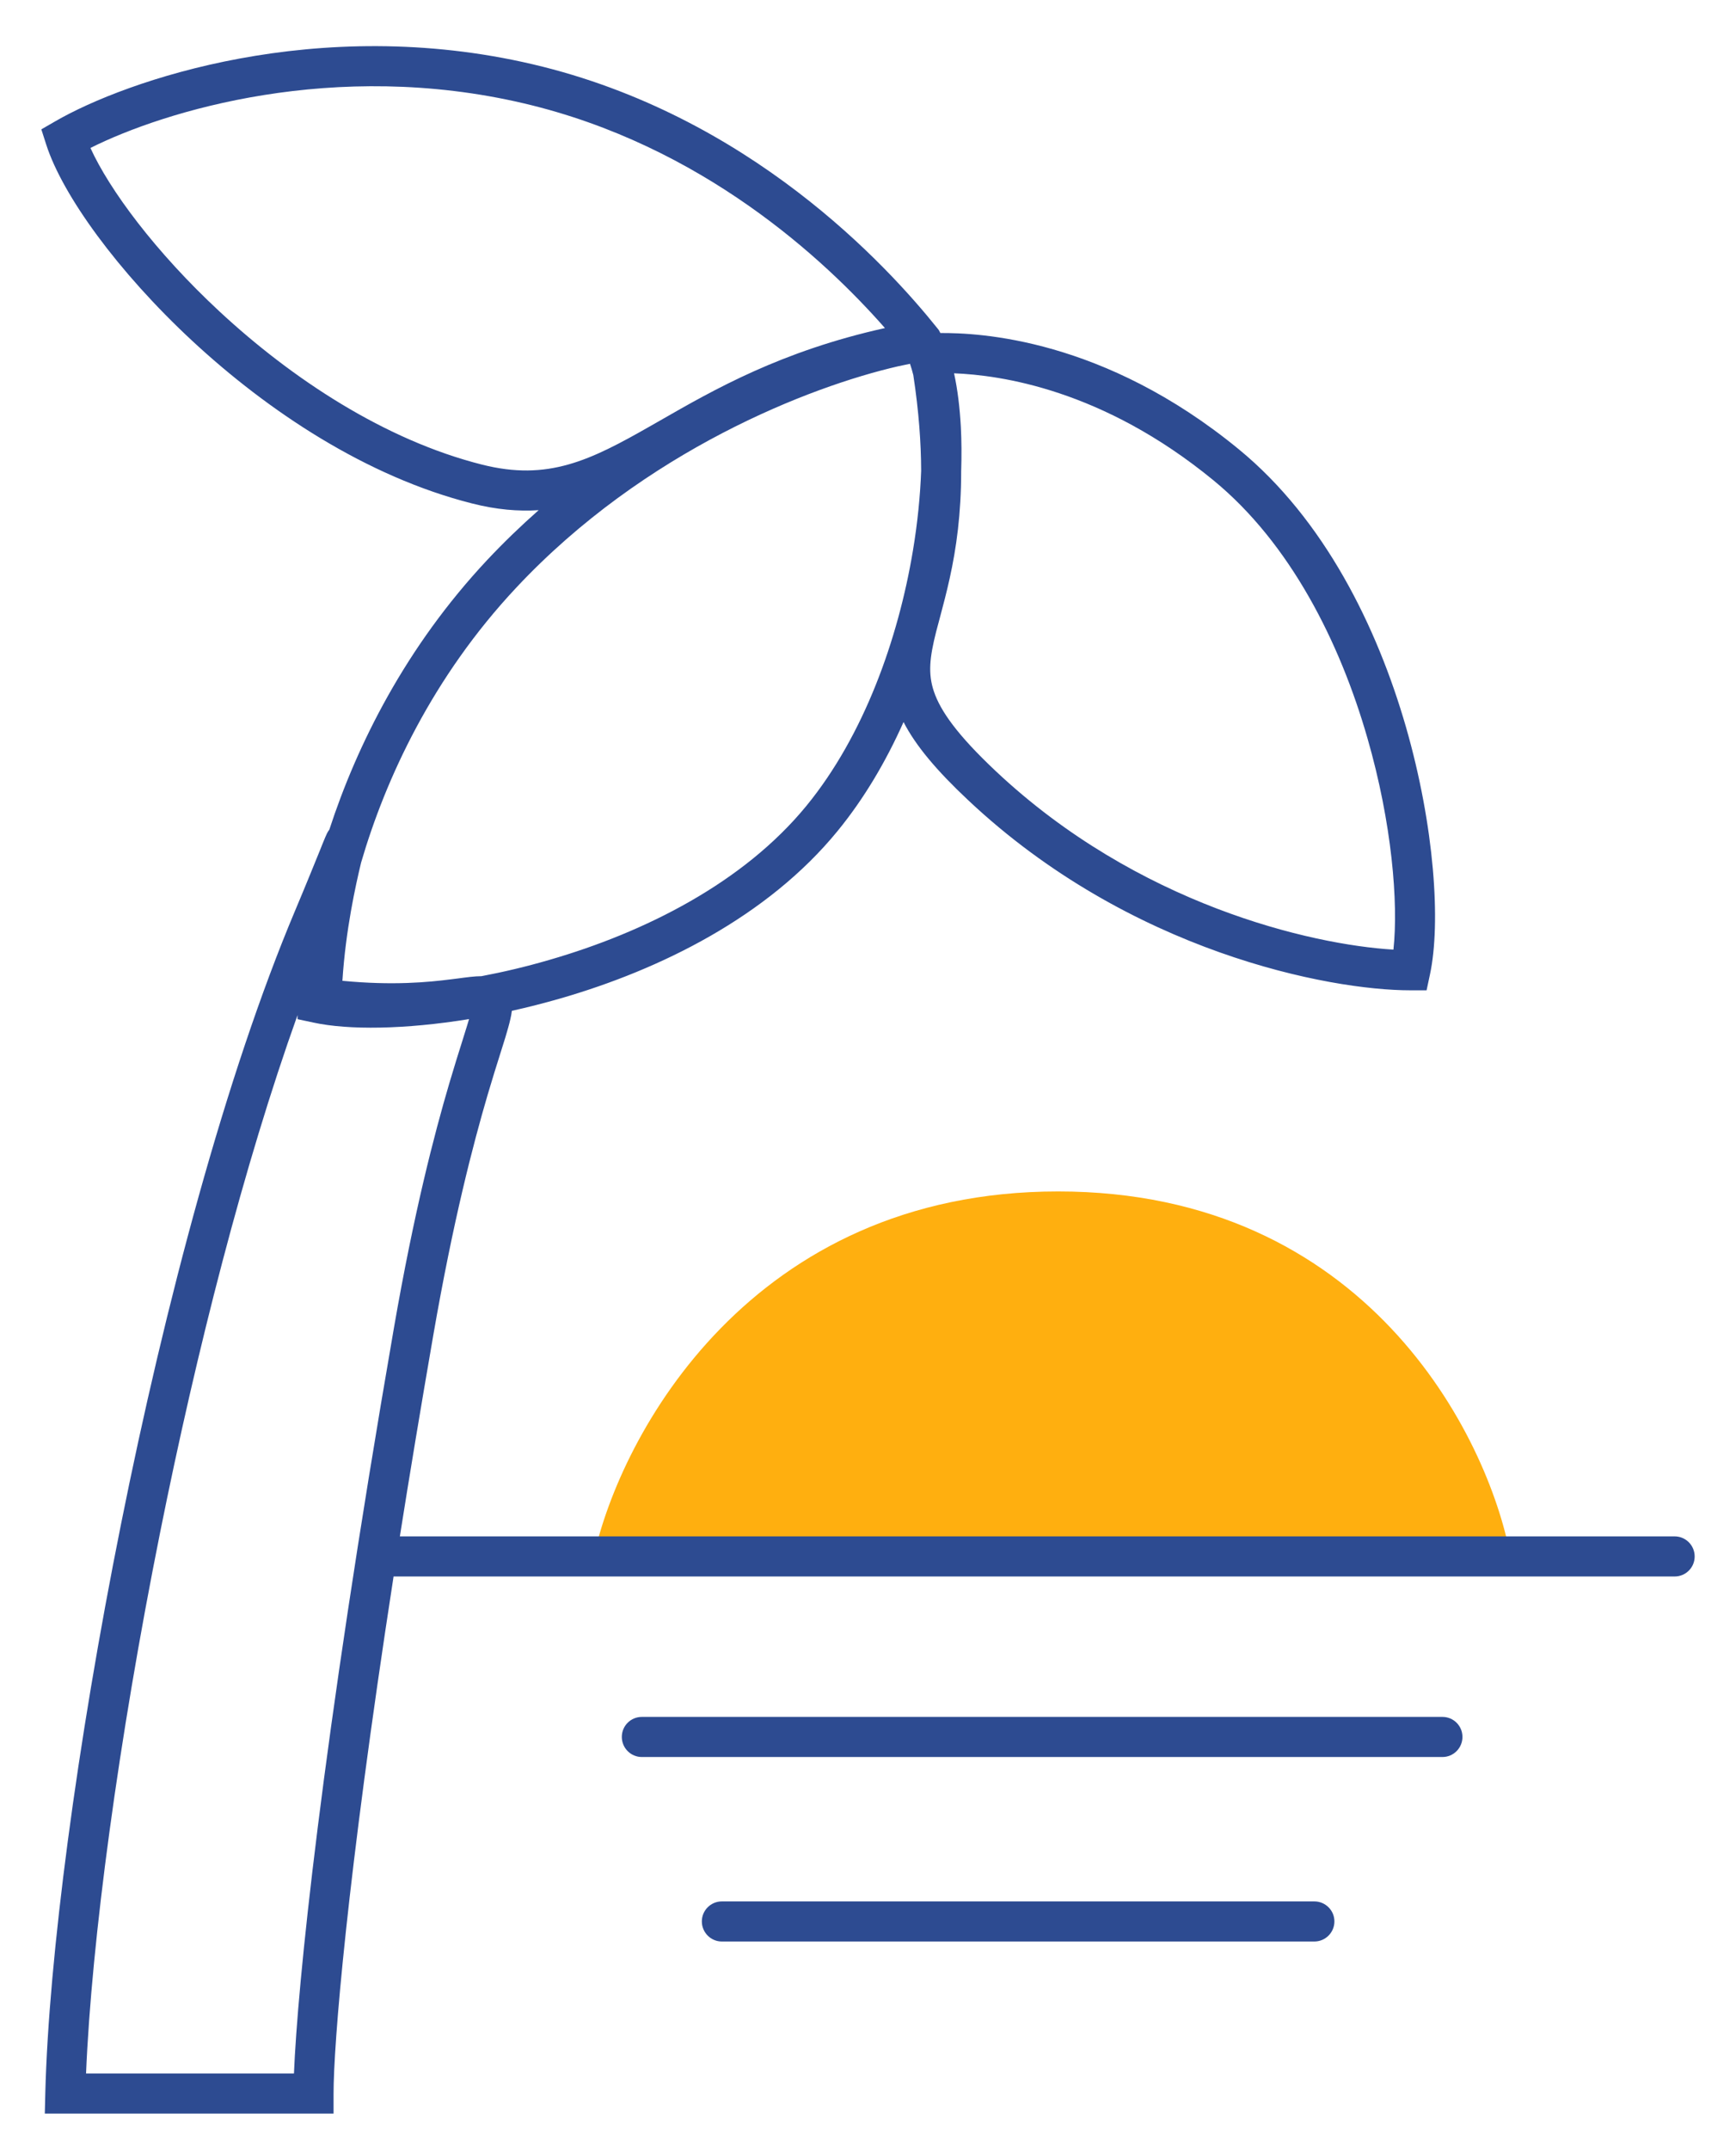 <svg width="21" height="26" viewBox="0 0 21 26" fill="none" xmlns="http://www.w3.org/2000/svg">
<path d="M18.272 18.821H7.183C7.506 17.35 9.081 14.407 12.8 14.407C16.519 14.407 17.998 17.35 18.272 18.821Z" fill="#FFAF0F"/>
<path fill-rule="evenodd" clip-rule="evenodd" d="M0.67 1.466C1.522 0.973 3.841 0.166 6.447 0.778C9.06 1.391 10.728 3.205 11.343 3.974L11.357 3.992L11.367 4.011C11.368 4.013 11.369 4.015 11.37 4.017C11.372 4.02 11.374 4.023 11.375 4.027C11.84 4.024 13.35 4.089 14.987 5.434C16.021 6.283 16.658 7.58 17.007 8.789C17.354 9.994 17.431 11.163 17.298 11.783L17.257 11.975H17.061C16.077 11.975 13.666 11.513 11.714 9.678C11.328 9.316 11.076 9.015 10.93 8.731C10.718 9.206 10.453 9.657 10.13 10.051C9.283 11.086 7.988 11.724 6.78 12.073C6.582 12.13 6.386 12.18 6.192 12.223C6.188 12.258 6.181 12.291 6.174 12.322C6.16 12.386 6.138 12.461 6.113 12.545C6.095 12.604 6.074 12.669 6.052 12.74L6.052 12.74C6.009 12.876 5.958 13.038 5.899 13.238C5.723 13.838 5.483 14.755 5.242 16.142C5.09 17.02 4.955 17.832 4.837 18.578H20.258C20.392 18.578 20.5 18.687 20.5 18.821C20.5 18.955 20.392 19.063 20.258 19.063H4.761C4.191 22.75 4.035 24.733 4.035 25.315V25.558H0.542L0.548 25.309C0.589 23.681 0.929 21.095 1.464 18.43C1.998 15.764 2.733 12.997 3.57 11.011C3.717 10.662 3.812 10.425 3.872 10.278C3.89 10.231 3.906 10.194 3.918 10.164C3.93 10.135 3.941 10.108 3.95 10.09L3.95 10.089C3.952 10.085 3.964 10.058 3.984 10.032L3.984 10.032C4.318 9.008 4.907 7.824 5.892 6.773C6.094 6.558 6.303 6.357 6.516 6.169C6.27 6.185 6.005 6.163 5.711 6.088C4.429 5.764 3.238 4.968 2.327 4.123C1.422 3.283 0.757 2.36 0.56 1.751L0.5 1.564L0.67 1.466ZM3.599 12.324V12.275C2.951 14.086 2.378 16.332 1.938 18.525C1.433 21.043 1.107 23.474 1.041 25.073H3.556C3.598 24.035 3.879 21.171 4.765 16.059C5.009 14.652 5.253 13.718 5.435 13.1C5.495 12.897 5.549 12.725 5.593 12.586L5.593 12.586C5.614 12.517 5.634 12.456 5.65 12.403C5.659 12.374 5.667 12.347 5.674 12.323C4.898 12.449 4.216 12.457 3.791 12.365L3.599 12.324ZM6.646 11.607C6.365 11.689 6.089 11.754 5.824 11.804C5.744 11.804 5.641 11.818 5.537 11.832C5.51 11.835 5.483 11.839 5.457 11.842C5.179 11.877 4.757 11.919 4.142 11.86C4.182 11.242 4.302 10.706 4.368 10.431C4.664 9.417 5.232 8.186 6.246 7.105C7.801 5.445 9.805 4.673 10.861 4.43C10.91 4.419 10.958 4.409 11.008 4.399C11.022 4.441 11.036 4.486 11.048 4.535C11.116 4.981 11.142 5.363 11.143 5.693C11.132 5.993 11.1 6.319 11.044 6.655C10.865 7.732 10.449 8.896 9.756 9.743C8.995 10.673 7.804 11.272 6.646 11.607ZM10.705 3.967C9.976 3.138 8.493 1.756 6.337 1.25C4.046 0.712 1.99 1.34 1.094 1.789C1.323 2.293 1.877 3.044 2.656 3.767C3.531 4.579 4.653 5.321 5.83 5.618C6.63 5.82 7.139 5.568 7.873 5.149C7.911 5.128 7.949 5.106 7.987 5.084C8.641 4.709 9.451 4.245 10.705 3.967ZM11.627 5.701C11.627 5.959 11.612 6.19 11.588 6.4C11.538 6.838 11.446 7.181 11.373 7.456C11.355 7.521 11.339 7.582 11.324 7.64C11.247 7.946 11.223 8.144 11.298 8.364C11.377 8.596 11.578 8.885 12.046 9.325C13.761 10.938 15.857 11.423 16.856 11.483C16.917 10.921 16.839 9.955 16.541 8.924C16.207 7.763 15.608 6.571 14.68 5.809C13.335 4.705 12.097 4.536 11.541 4.514C11.584 4.71 11.61 4.928 11.623 5.16C11.632 5.33 11.633 5.512 11.627 5.701ZM3.938 10.148C3.937 10.149 3.937 10.15 3.937 10.151L3.937 10.15C3.938 10.147 3.938 10.147 3.938 10.148Z" fill="#2D4B91"/>
<path d="M7.764 20.761C7.63 20.761 7.522 20.869 7.522 21.003C7.522 21.137 7.63 21.246 7.764 21.246H17.449C17.583 21.246 17.691 21.137 17.691 21.003C17.691 20.869 17.583 20.761 17.449 20.761H7.764Z" fill="#2D4B91"/>
<path d="M8.732 22.992C8.599 22.992 8.49 23.1 8.49 23.234C8.49 23.368 8.599 23.477 8.732 23.477H15.899C16.033 23.477 16.142 23.368 16.142 23.234C16.142 23.1 16.033 22.992 15.899 22.992H8.732Z" fill="#2D4B91"/>
</svg>
